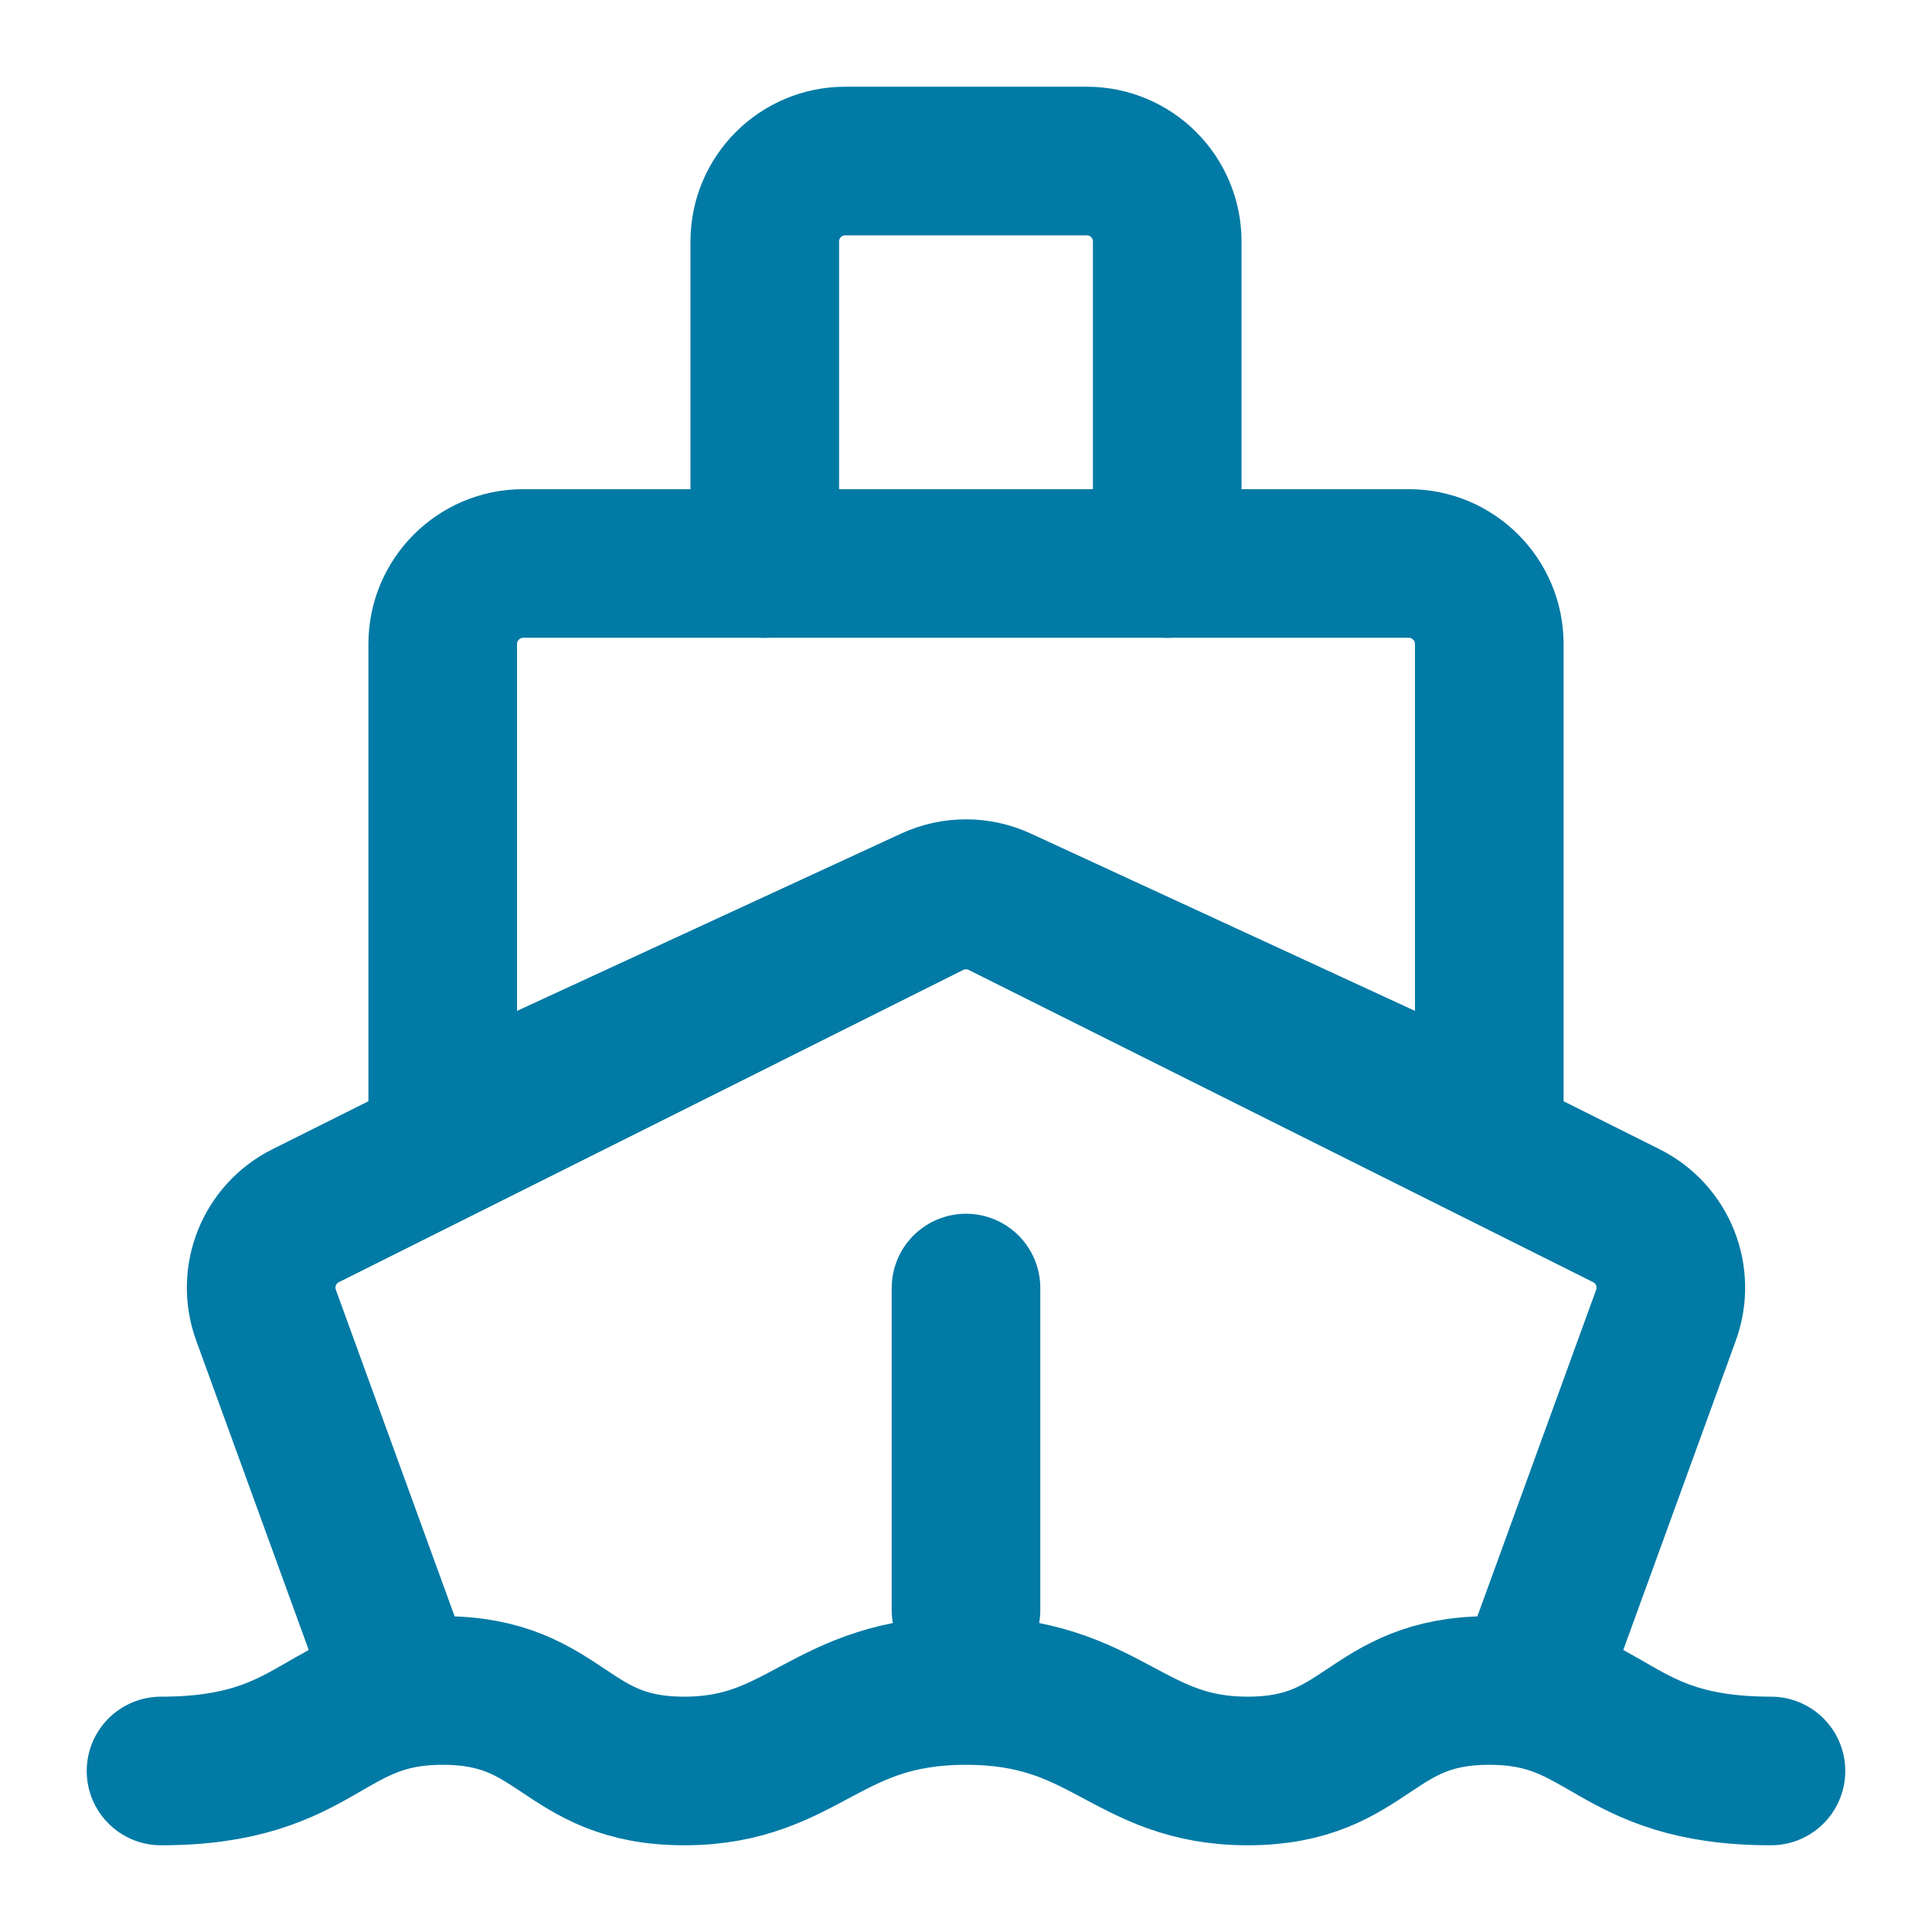 <svg width="26" height="26" viewBox="0 0 26 26" fill="none" xmlns="http://www.w3.org/2000/svg">
<path d="M20.583 22.75L22.42 17.699C22.608 17.182 22.379 16.606 21.886 16.36L13.484 12.159C13.18 12.007 12.82 12.007 12.515 12.159L4.114 16.36C3.621 16.606 3.392 17.182 3.58 17.699L5.417 22.75" stroke="#017AA5" stroke-width="2" stroke-linejoin="round"/>
<path d="M18.958 7.583H7.042C6.443 7.583 5.958 8.069 5.958 8.667V15.167L12.546 12.126C12.834 11.993 13.166 11.993 13.454 12.126L20.042 15.167V8.667C20.042 8.069 19.557 7.583 18.958 7.583Z" stroke="#017AA5" stroke-width="2" stroke-linecap="round" stroke-linejoin="round"/>
<path d="M15.708 7.583V3.25C15.708 2.652 15.223 2.167 14.625 2.167H11.375C10.777 2.167 10.292 2.652 10.292 3.25V7.583" stroke="#017AA5" stroke-width="2" stroke-linecap="round" stroke-linejoin="round"/>
<path d="M13 17.334V21.667" stroke="#017AA5" stroke-width="2" stroke-linecap="round"/>
<path d="M2.167 23.833C4.333 23.833 4.333 22.75 5.958 22.75C7.583 22.75 7.583 23.833 9.208 23.833C10.833 23.833 11.104 22.75 13 22.75C14.896 22.75 15.167 23.833 16.792 23.833C18.417 23.833 18.417 22.75 20.042 22.75C21.667 22.75 21.667 23.833 23.833 23.833" stroke="#017AA5" stroke-width="2" stroke-linecap="round" stroke-linejoin="round"/>
</svg>
